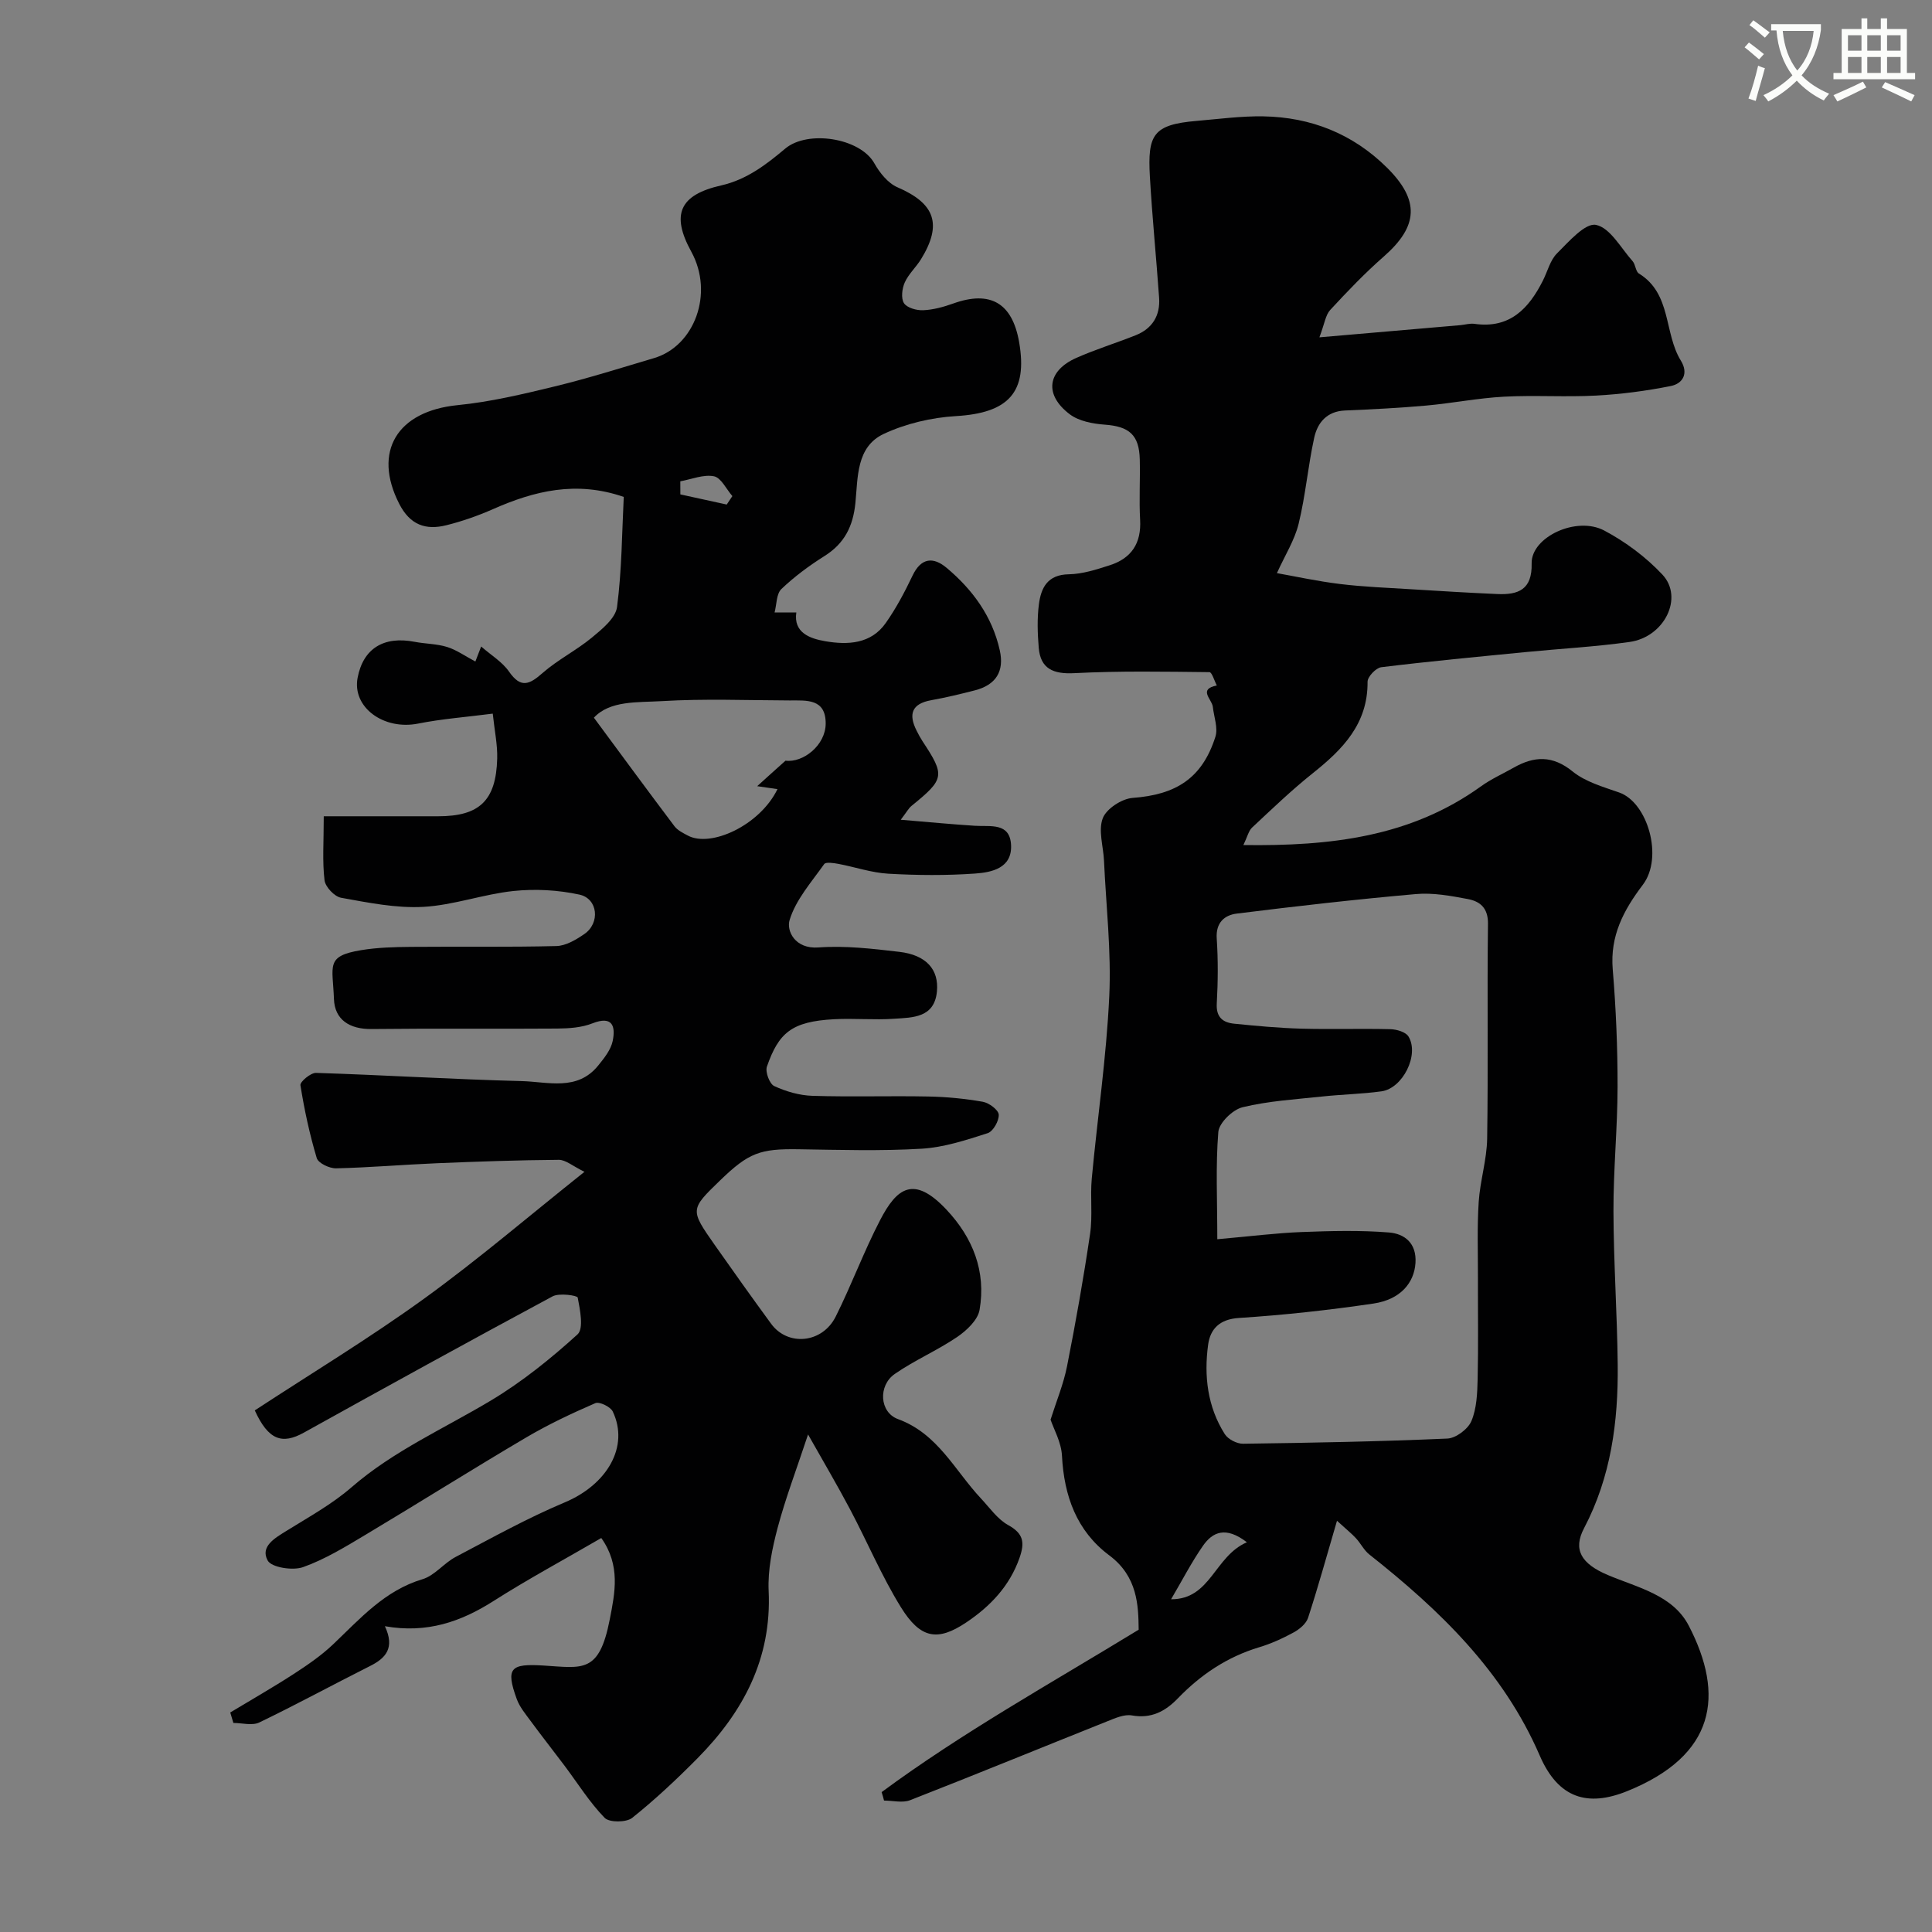 <svg enable-background="new 0 0 400 400" viewBox="0 0 400 400" xmlns="http://www.w3.org/2000/svg"><rect x="0" y="0" width="400" height="400" fill="#808080" stroke="none"/><path d="m362.1 8.8c1.1.8 2.1 1.6 3.1 2.4l-1 1.1c-1.3-1.1-2.3-2-3-2.5zm1.9 4.8c.5.2.9.4 1.4.5-.6 2.3-1.3 4.5-1.9 6.8l-1.5-.5c.8-2.1 1.4-4.3 2-6.8zm-1-9.4c1.3.9 2.4 1.8 3.4 2.5l-1 1.1c-1.4-1.2-2.4-2.1-3.2-2.6zm3.7 2.2v-1.4h10.3v1.2c-.5 3.6-1.8 6.8-4 9.4 1.5 1.6 3.4 2.8 5.7 3.8-.3.4-.7.8-1.1 1.4-2.3-1.1-4.1-2.5-5.6-4.1-1.6 1.6-3.6 3.1-5.9 4.3-.3-.5-.7-.9-1-1.3 2.4-1.1 4.4-2.5 6-4.1-1.9-2.5-3-5.6-3.3-9.3h-1.1zm8.8 0h-6.4c.3 3.3 1.3 6 3 8.2 2-2.2 3.1-5.1 3.4-8.2z" fill="#fbfcfa"/><path d="m385.3 3.8h1.3v2.2h2.8v-2.2h1.3v2.2h4.1v9.1h1.7v1.3h-16.9v-1.3h1.7v-9.1h4.1v-2.2zm.4 13.1.7 1.2c-1.8.9-3.8 1.9-6 2.9-.2-.4-.5-.8-.8-1.3 2.3-1 4.3-1.9 6.1-2.8zm-3.1-6.4h2.8v-3.2h-2.8zm0 4.6h2.8v-3.3h-2.8zm4-4.6h2.8v-3.2h-2.8zm0 4.6h2.8v-3.3h-2.8zm3.7 1.9c2.1.9 4.1 1.8 6.1 2.7l-.7 1.3c-2.2-1.1-4.2-2-6.1-2.9zm3.2-9.7h-2.8v3.2h2.8zm-2.8 7.8h2.8v-3.3h-2.8z" fill="#fbfcfa"/><g fill="#010102"><path d="m52.75 292.01c11.61-7.61 23.63-14.88 34.99-23.09 11.23-8.12 21.79-17.17 33.27-26.31-2.44-1.18-3.88-2.49-5.32-2.48-8.44.06-16.89.36-25.33.71-6.93.29-13.85.89-20.78 1.05-1.37.03-3.68-1.07-4-2.12-1.48-4.93-2.57-10-3.38-15.09-.11-.7 2.12-2.58 3.22-2.55 14.21.45 28.41 1.34 42.61 1.7 5.41.14 11.48 2.13 15.81-3.21 1.24-1.53 2.63-3.26 3.01-5.09.62-3.03 0-5.31-4.21-3.65-2.21.87-4.8 1.05-7.22 1.07-12.83.1-25.67-.05-38.5.1-4.55.05-7.63-1.93-7.78-6.22-.25-6.95-1.81-8.88 5.63-10.11 3.39-.56 6.88-.65 10.33-.68 10.03-.09 20.07.08 30.1-.17 1.96-.05 4.06-1.31 5.77-2.48 3.32-2.26 2.85-7.33-1-8.17-4.41-.96-9.15-1.22-13.64-.75-6.29.66-12.44 2.95-18.72 3.29-5.63.3-11.39-.88-17-1.89-1.37-.25-3.26-2.25-3.42-3.63-.47-3.9-.16-7.89-.16-13.24h23.68c8.55 0 11.99-3.23 12.23-11.94.08-2.88-.55-5.78-.92-9.31-5.5.71-10.53 1.08-15.45 2.06-7.13 1.42-13.7-3.37-12.53-9.49 1.15-6.04 5.39-8.68 11.8-7.44 2.23.43 4.58.4 6.73 1.07 1.94.6 3.68 1.86 5.85 3.01.3-.78.62-1.61 1.2-3.11 2.05 1.8 4.37 3.18 5.77 5.2 2.43 3.5 4.2 2.7 6.93.3 3.14-2.76 7-4.68 10.23-7.35 2.1-1.74 4.89-4 5.2-6.32 1-7.64 1.02-15.41 1.39-22.8-9.84-3.4-18.52-1.25-27.09 2.54-3.11 1.37-6.36 2.51-9.66 3.33-4.26 1.06-7.5-.06-9.74-4.45-5.52-10.79-.45-19.18 12.1-20.42 6.77-.67 13.49-2.27 20.12-3.88 6.92-1.68 13.74-3.84 20.57-5.87 8.32-2.47 12.44-13.36 7.68-22.03-4.26-7.76-2.37-11.77 6.19-13.71 5.3-1.2 9.37-4.35 13.26-7.62 4.63-3.9 15.5-2.24 18.46 3.05 1.1 1.96 2.82 4.11 4.79 4.96 7.74 3.34 9.33 7.62 4.87 14.88-1.03 1.67-2.58 3.06-3.37 4.82-.56 1.26-.81 3.29-.16 4.29.63.97 2.62 1.52 3.97 1.46 2.08-.09 4.2-.67 6.19-1.38 7.69-2.77 12.26-.16 13.68 7.98 1.81 10.41-2.2 14.68-13.09 15.32-5.06.3-10.38 1.55-14.95 3.69-5.71 2.68-5.33 9.02-5.86 14.31-.48 4.78-2.24 8.35-6.37 10.95-3.17 2-6.25 4.27-8.95 6.85-1.05 1-.97 3.2-1.41 4.85h4.5c-.62 4.18 2.79 5.41 6 5.96 4.63.79 9.45.6 12.52-3.78 2.15-3.06 3.93-6.42 5.54-9.8 1.78-3.75 4.31-3.92 7.05-1.62 5.39 4.52 9.44 10.04 11.01 17.06.98 4.37-.78 7.18-5.15 8.31-2.99.77-6 1.49-9.04 2.04-4.06.73-4.75 2.91-3.02 6.32.37.73.75 1.45 1.19 2.13 4.74 7.18 4.62 7.85-2.27 13.45-.58.47-.95 1.21-2.21 2.85 5.74.48 10.54.94 15.36 1.25 3.18.21 7.26-.75 7.48 4.01s-4 5.64-7.45 5.88c-5.97.42-12 .37-17.98.03-3.46-.2-6.86-1.38-10.3-2.03-.98-.18-2.62-.44-2.96.04-2.64 3.73-5.88 7.37-7.16 11.58-.68 2.23 1.09 6.04 5.97 5.68 5.54-.41 11.2.26 16.75.91s8.22 3.64 7.78 8.22c-.53 5.44-4.99 5.37-8.81 5.63-4.15.29-8.34-.12-12.49.1-8.8.47-11.46 2.82-13.9 9.81-.38 1.1.55 3.59 1.52 4.03 2.44 1.13 5.24 1.94 7.93 2.02 7.99.25 16-.02 23.99.14 3.76.07 7.55.44 11.26 1.09 1.29.23 3.23 1.67 3.3 2.66.08 1.27-1.16 3.48-2.29 3.84-4.46 1.43-9.06 2.95-13.69 3.22-8.47.5-16.99.24-25.49.11-7.93-.12-10.28.7-16.21 6.44-6.23 6.03-6.26 6.05-1.12 13.38 3.84 5.47 7.72 10.91 11.67 16.31 3.46 4.73 10.6 4.06 13.37-1.48 3.28-6.55 5.82-13.48 9.2-19.98 3.44-6.64 6.95-9.4 13.76-2.14 5.47 5.83 8.2 12.79 6.83 20.72-.36 2.1-2.67 4.28-4.64 5.62-4.14 2.81-8.83 4.81-12.93 7.66-3.47 2.42-3.15 7.94.68 9.34 8.26 3.02 11.75 10.64 17.16 16.41 1.81 1.93 3.43 4.3 5.65 5.53 3.17 1.75 3.47 3.58 2.36 6.77-2.05 5.87-6.09 10.06-10.98 13.35-6.01 4.05-9.55 3.4-13.58-3.1-4.01-6.48-6.98-13.58-10.56-20.33-2.66-5.03-5.56-9.93-8.67-15.45-2.4 7.25-4.67 13.21-6.3 19.33-1.12 4.23-2.06 8.73-1.86 13.05.65 14.02-5.26 25.07-14.7 34.63-4.3 4.35-8.78 8.56-13.55 12.37-1.22.97-4.73.99-5.7 0-3.13-3.22-5.55-7.12-8.27-10.75-2.36-3.14-4.79-6.22-7.11-9.38-1.04-1.41-2.22-2.83-2.81-4.44-2.38-6.52-1.26-7.39 5.51-6.97 8.15.51 11.54 1.69 13.73-9.53 1.08-5.53 2.28-11.19-1.75-16.87-7.69 4.47-15.16 8.49-22.29 13.03-6.75 4.3-13.8 6.77-22.51 5.23 2.1 4.51.19 6.61-3.09 8.25-7.66 3.85-15.2 7.96-22.92 11.68-1.46.7-3.56.1-5.36.1-.22-.72-.43-1.45-.65-2.17 4.38-2.64 8.83-5.18 13.12-7.96 2.87-1.86 5.74-3.83 8.2-6.17 5.58-5.3 10.64-11.11 18.48-13.46 2.52-.75 4.43-3.33 6.86-4.61 7.45-3.92 14.84-8.04 22.58-11.29 8.76-3.67 13.43-11.54 9.95-18.83-.47-.98-2.77-2.09-3.61-1.72-4.89 2.12-9.75 4.41-14.34 7.12-11.13 6.56-22.06 13.45-33.15 20.08-4.2 2.51-8.46 5.13-13.02 6.75-2.13.76-6.53.07-7.32-1.37-1.6-2.93 1.53-4.68 4.02-6.22 4.54-2.82 9.31-5.45 13.31-8.92 8.74-7.59 19.21-12.18 28.97-18.04 6.39-3.84 12.32-8.62 17.85-13.64 1.32-1.2.52-5.09.04-7.62-.08-.44-3.83-1-5.21-.25-17.23 9.26-34.37 18.7-51.47 28.2-4.53 2.52-7.37 1.56-10.18-4.59zm109.88-134.52c3.62.48 8.3-3.17 8.32-7.68.02-5.22-3.98-4.78-7.46-4.79-8.83-.03-17.68-.39-26.47.14-5.05.3-10.73-.16-14.06 3.43 5.78 7.82 11.18 15.18 16.68 22.47.64.85 1.77 1.4 2.76 1.93 4.75 2.55 14.91-2.09 18.57-9.61-1.49-.22-2.89-.42-4.2-.61 1.67-1.53 3.38-3.05 5.86-5.28zm-12.17-53.03c.39-.58.78-1.17 1.17-1.75-1.26-1.44-2.33-3.8-3.81-4.1-2.17-.43-4.63.62-6.97 1.04 0 .9.01 1.81.01 2.71 3.19.71 6.39 1.41 9.6 2.1z"/><path d="m182.53 371.04c16.71-12.34 34.85-22.41 53.22-33.63-.06-5.05-.22-11.01-6.09-15.39-6.75-5.04-9.36-12.29-9.79-20.62-.14-2.81-1.72-5.55-2.36-7.48 1.2-3.81 2.68-7.36 3.41-11.06 1.8-9.1 3.42-18.24 4.77-27.41.55-3.75 0-7.66.35-11.45 1.17-12.57 3.03-25.11 3.62-37.7.44-9.34-.66-18.75-1.09-28.13-.14-2.96-1.22-6.25-.25-8.77.75-1.96 3.93-4.03 6.16-4.2 9.04-.66 14.42-4.09 17.15-12.64.59-1.83-.3-4.14-.53-6.23-.17-1.56-3.12-3.63.83-4.41-.51-.96-1.01-2.75-1.53-2.76-9.32-.1-18.66-.27-27.96.21-4.38.23-7.02-.91-7.38-5.25-.25-2.98-.35-6.03.03-8.98.44-3.43 1.77-6.17 6.19-6.24 2.85-.05 5.75-.99 8.51-1.88 4.47-1.44 6.53-4.56 6.26-9.39-.23-4.15.03-8.33-.07-12.49-.12-5.11-2.19-6.85-7.24-7.22-2.49-.18-5.36-.72-7.26-2.15-5.34-4.04-4.67-8.99 1.36-11.67 4-1.77 8.22-3.07 12.29-4.69 3.46-1.38 5.11-4.08 4.85-7.77-.59-8.37-1.43-16.72-1.91-25.1-.49-8.66.66-10.75 9.7-11.51 4.59-.39 9.2-1.02 13.79-.94 9.85.17 18.52 3.61 25.59 10.61 6.84 6.78 6.5 12.13-.64 18.4-3.93 3.44-7.56 7.24-11.11 11.08-.96 1.04-1.15 2.8-2.23 5.66 10.53-.91 19.85-1.71 29.18-2.52.98-.09 1.99-.41 2.94-.27 7.3 1.03 11.23-3.16 14.16-8.97.96-1.9 1.49-4.21 2.92-5.63 2.43-2.42 5.83-6.34 8.06-5.89 2.92.59 5.15 4.78 7.58 7.51.62.7.62 2.14 1.32 2.57 6.79 4.17 5.15 12.33 8.67 18.02 1.64 2.65.42 4.76-2.08 5.26-5.09 1.02-10.29 1.7-15.47 1.98-6.35.34-12.74-.11-19.08.23-5.39.29-10.73 1.36-16.11 1.84-5.58.5-11.19.78-16.8 1.02-3.76.16-5.69 2.53-6.37 5.65-1.29 5.88-1.79 11.95-3.22 17.79-.83 3.4-2.82 6.52-4.5 10.23 3.63.64 8.31 1.67 13.05 2.25 4.9.6 9.86.78 14.79 1.09 5.93.37 11.86.73 17.8.99 4.33.19 7.23-.9 7.1-6.33-.13-5.44 9.25-9.88 15.03-6.82 4.41 2.34 8.63 5.49 12.04 9.12 4.46 4.76.42 12.94-6.79 13.95-7.14 1.01-14.37 1.39-21.56 2.1-9.96.98-19.92 1.91-29.85 3.13-1.1.13-2.85 1.97-2.84 3.01.07 8.73-5.16 14.01-11.37 18.96-4.38 3.49-8.44 7.4-12.54 11.23-.72.68-.96 1.87-1.8 3.62 18.04.24 34.62-1.67 49.18-12.15 2.1-1.52 4.52-2.59 6.79-3.88 4.24-2.4 8.03-2.59 12.2.8 2.65 2.15 6.31 3.18 9.64 4.35 5.91 2.07 9.19 13.43 4.9 19.09-4.01 5.29-6.82 10.59-6.24 17.53.67 8.07 1.01 16.19 1 24.29-.01 8.6-.88 17.2-.85 25.8.03 10.6.77 21.2.88 31.8.12 11.73-1.38 23.17-6.97 33.81-2.35 4.46-.56 7.37 4.92 9.69 6.15 2.6 13.45 4.12 16.76 10.49 7.47 14.4 5.58 26.88-12.81 34.28-8.11 3.26-14.19 1.51-18.04-7.38-7.54-17.45-20.7-30.12-35.27-41.63-1.12-.88-1.79-2.3-2.78-3.37-.85-.93-1.85-1.72-3.93-3.62-2.16 7.37-3.93 13.79-5.99 20.1-.4 1.22-1.78 2.36-2.99 3.02-2.28 1.24-4.69 2.34-7.17 3.08-6.6 1.99-12.07 5.67-16.8 10.57-2.61 2.7-5.5 4.24-9.52 3.53-1.59-.28-3.49.58-5.12 1.23-13.6 5.43-27.15 10.99-40.79 16.32-1.57.61-3.59.08-5.4.08-.14-.59-.32-1.17-.5-1.75zm69.5-114.47c7-.62 12.23-1.29 17.48-1.49 6.01-.23 12.07-.39 18.06.09 3.2.26 5.75 2.18 5.49 6.3-.26 4.1-3.08 7.59-8.72 8.42-9.23 1.36-18.53 2.38-27.84 2.98-4.02.26-5.92 2.29-6.37 5.53-.88 6.47-.14 12.86 3.45 18.52.68 1.07 2.51 2.01 3.79 1.99 14.1-.19 28.21-.45 42.29-1.07 1.77-.08 4.28-1.96 4.98-3.63 1.1-2.62 1.22-5.75 1.29-8.68.16-7.03.04-14.07.06-21.11.01-5.19-.18-10.4.16-15.58.29-4.39 1.68-8.73 1.75-13.1.23-14.83-.02-29.66.17-44.49.04-3.28-1.66-4.64-4.17-5.11-3.54-.67-7.23-1.35-10.77-1.03-12.38 1.09-24.74 2.5-37.08 4.04-2.5.31-4.36 1.85-4.14 5.14.3 4.48.26 9 .01 13.49-.16 2.88 1.3 3.94 3.65 4.17 4.59.46 9.19.89 13.79 1.02 6.16.17 12.33-.04 18.49.11 1.31.03 3.2.58 3.77 1.53 2.28 3.78-1.2 10.74-5.61 11.34-4.06.56-8.18.63-12.26 1.07-5.52.59-11.12.92-16.48 2.22-2.05.49-4.86 3.22-5.03 5.12-.57 7.01-.21 14.1-.21 22.21zm6.13 62.74c-4.41-3.39-7.12-2.11-9.1.73-2.37 3.4-4.28 7.13-6.6 11.07 8.23.04 8.95-8.9 15.7-11.8z"/></g></svg>